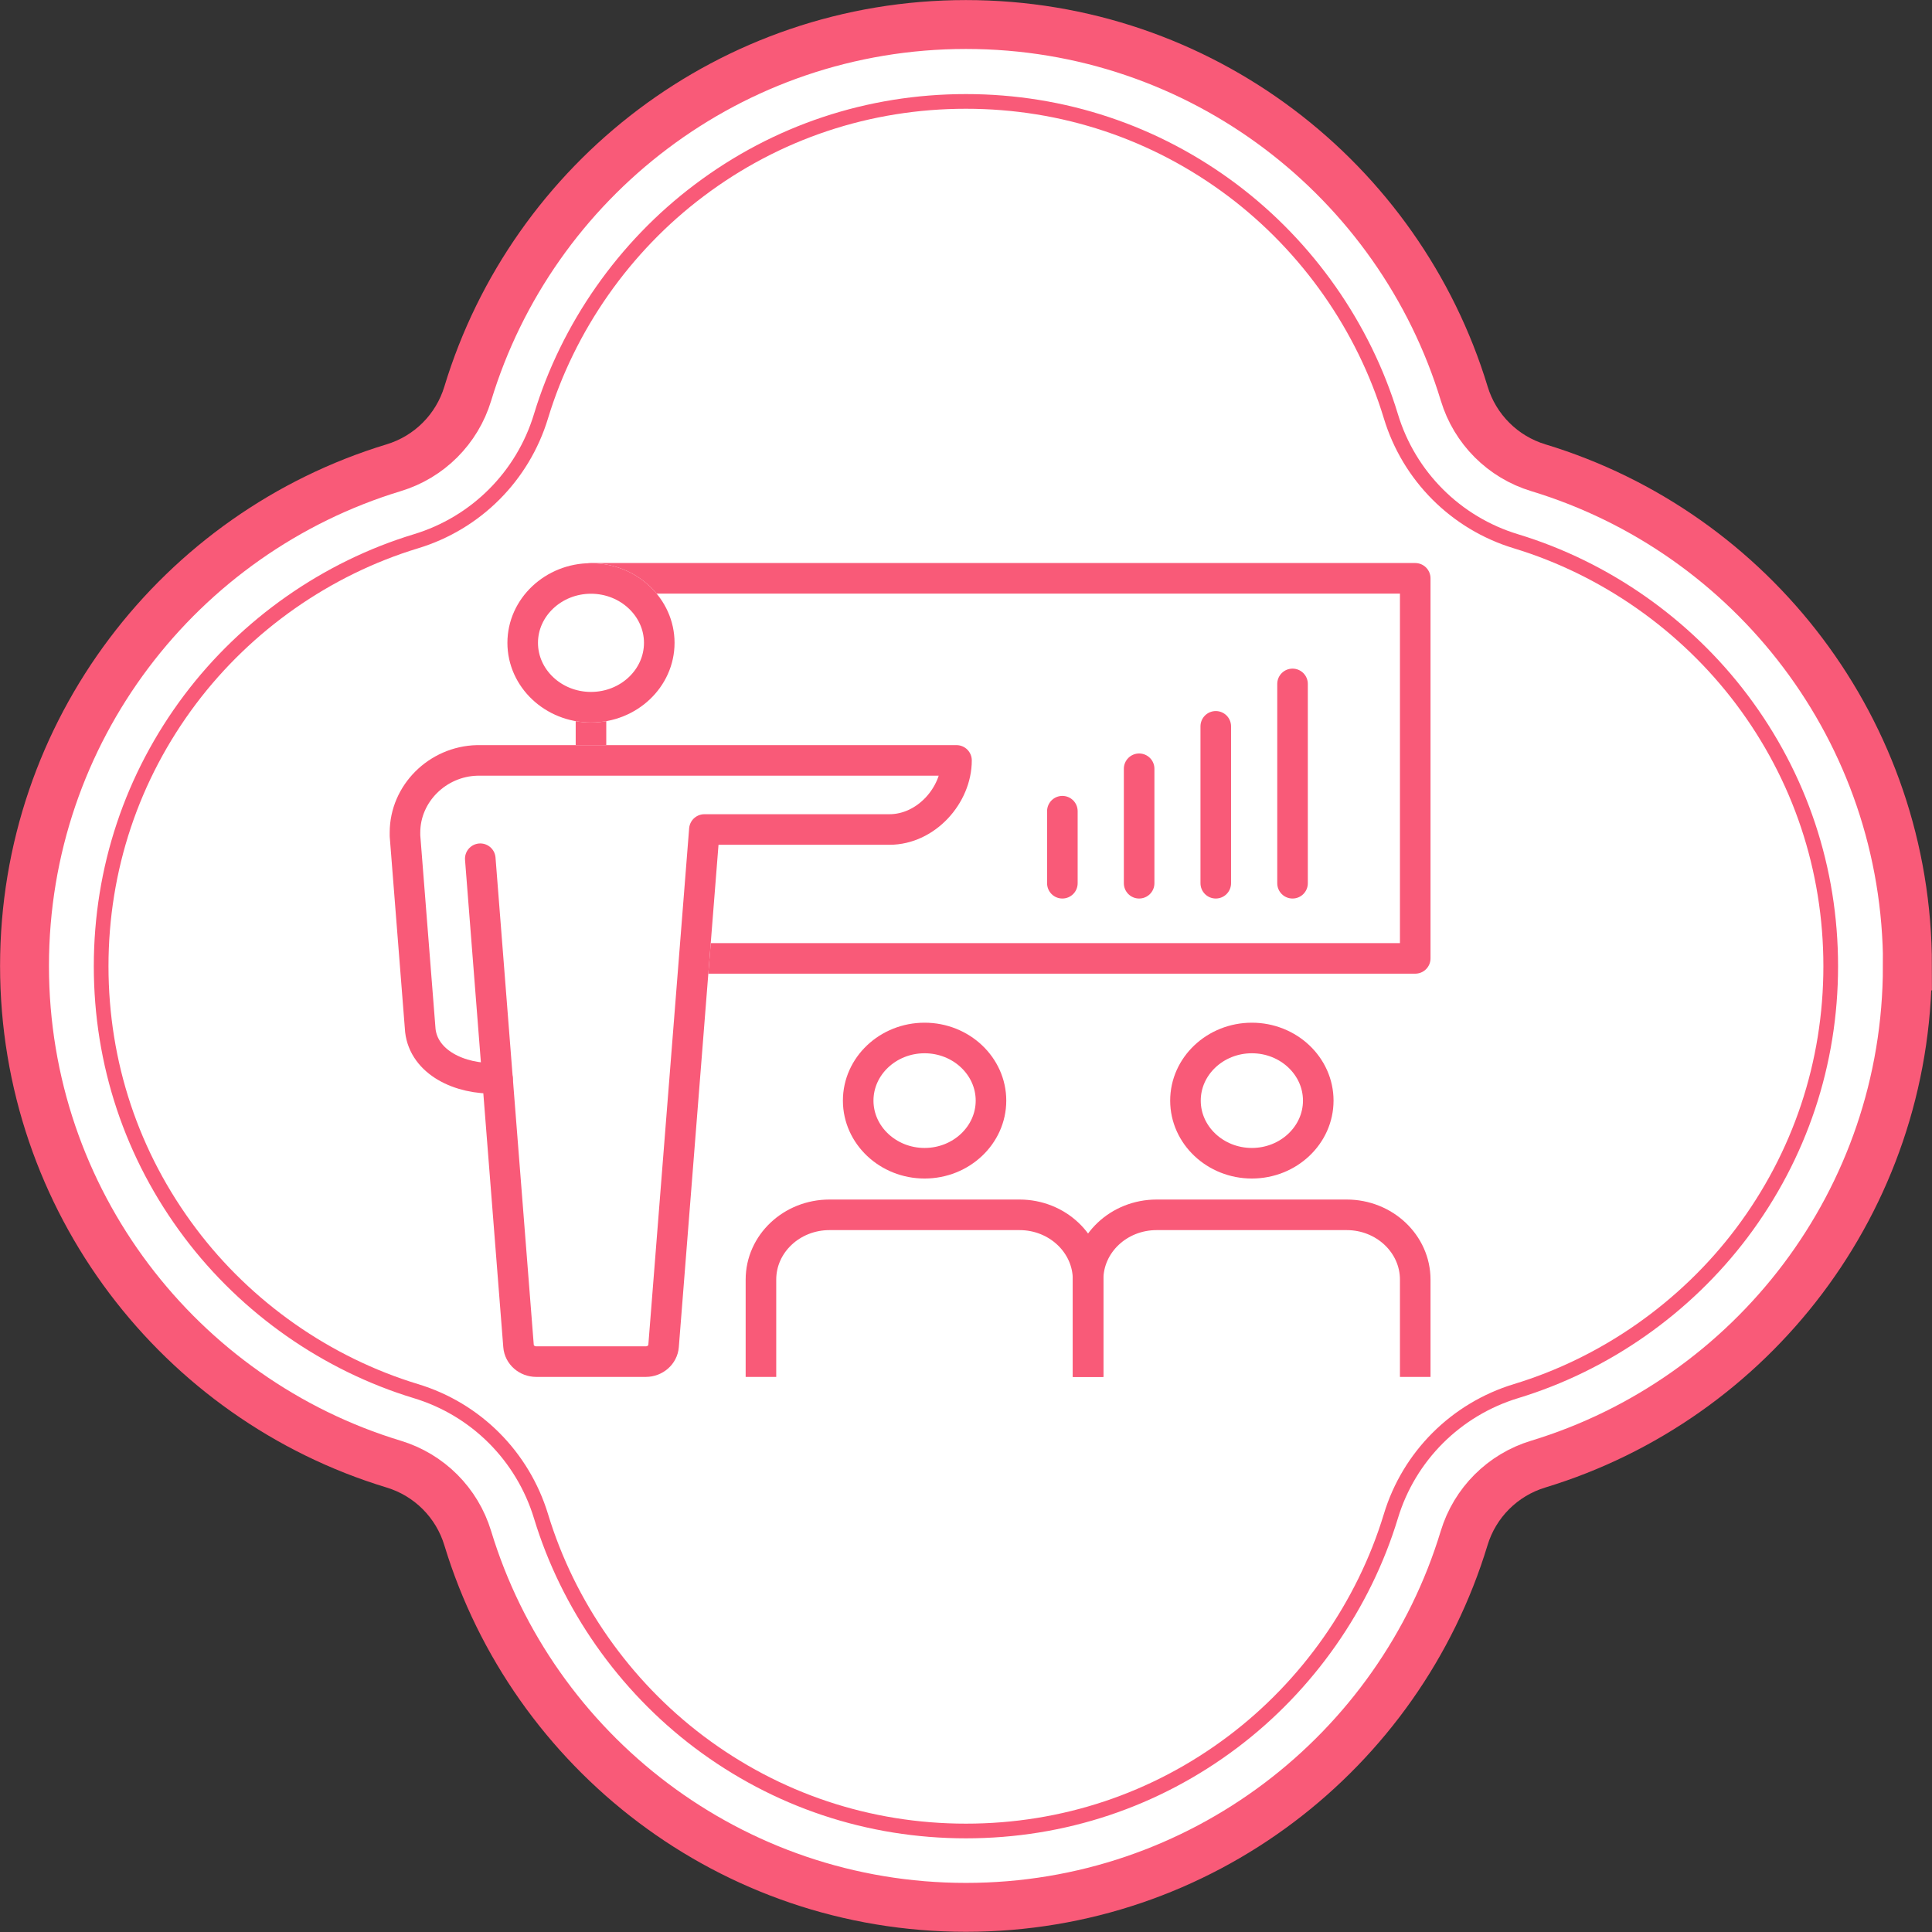 <?xml version="1.0" encoding="UTF-8"?>
<svg id="_圖層_2" data-name="圖層 2" xmlns="http://www.w3.org/2000/svg" viewBox="0 0 143.45 143.45">
  <rect x="0" y="0" width="143.45" height="143.45" fill="#333333" stroke="none"/>
  <defs>
    <style>
      .cls-1 {
        stroke-linecap: square;
      }

      .cls-1, .cls-2, .cls-3, .cls-4 {
        stroke-width: 2.27px;
      }

      .cls-1, .cls-2, .cls-5, .cls-6 {
        fill: none;
      }

      .cls-1, .cls-2, .cls-5, .cls-6, .cls-4 {
        stroke: #f95a78;
      }

      .cls-1, .cls-5, .cls-6 {
        stroke-miterlimit: 10;
      }

      .cls-2, .cls-3, .cls-4 {
        stroke-linecap: round;
        stroke-linejoin: round;
      }

      .cls-3 {
        stroke: #fff;
      }

      .cls-3, .cls-7, .cls-4 {
        fill: #fff;
      }

      .cls-5 {
        stroke-width: 1.09px;
      }

      .cls-6 {
        stroke-width: 3.63px;
      }

      .cls-7 {
        stroke-width: 0px;
      }
    </style>
  </defs>
  <g id="CON02">
    <g>
      <g>
        <path class="cls-7" d="M141.63,71.72c0-17.44-11.55-32.18-27.41-36.99-2.64-.8-4.7-2.86-5.5-5.5C103.9,13.36,89.16,1.82,71.72,1.82s-32.18,11.55-36.99,27.41c-.8,2.64-2.86,4.7-5.5,5.5C13.36,39.55,1.82,54.29,1.82,71.72s11.55,32.18,27.41,36.99c2.64.8,4.7,2.86,5.5,5.5,4.82,15.86,19.56,27.41,36.99,27.41s32.18-11.55,36.99-27.41c.8-2.64,2.86-4.7,5.5-5.5,15.86-4.82,27.41-19.56,27.41-36.99Z"/>
        <g>
          <path class="cls-6" d="M141.63,71.72c0-17.44-11.55-32.18-27.41-36.99-2.64-.8-4.7-2.86-5.5-5.5C103.9,13.36,89.16,1.82,71.72,1.82s-32.18,11.55-36.99,27.41c-.8,2.64-2.86,4.7-5.5,5.5C13.36,39.55,1.82,54.29,1.82,71.72s11.55,32.18,27.41,36.99c2.64.8,4.7,2.86,5.5,5.5,4.82,15.86,19.56,27.41,36.99,27.41s32.18-11.55,36.99-27.41c.8-2.64,2.86-4.7,5.5-5.5,15.86-4.82,27.41-19.56,27.41-36.99Z"/>
          <path class="cls-5" d="M71.72,135.95c-7.22,0-14.07-2.29-19.81-6.61-5.56-4.19-9.73-10.14-11.74-16.76-1.36-4.46-4.83-7.94-9.29-9.29-6.62-2.01-12.58-6.18-16.76-11.74-4.33-5.75-6.61-12.6-6.61-19.81s2.29-14.07,6.61-19.81c4.19-5.56,10.14-9.73,16.76-11.74,4.46-1.35,7.94-4.83,9.29-9.29,2.01-6.62,6.18-12.58,11.74-16.76,5.74-4.33,12.6-6.61,19.81-6.61s14.07,2.29,19.81,6.61c5.56,4.19,9.73,10.14,11.74,16.76,1.35,4.46,4.83,7.94,9.29,9.29,6.62,2.01,12.57,6.18,16.76,11.74,4.33,5.75,6.61,12.6,6.61,19.81s-2.29,14.07-6.61,19.81c-4.19,5.56-10.14,9.73-16.76,11.74-4.46,1.36-7.94,4.83-9.29,9.29-2.01,6.62-6.18,12.57-11.74,16.76-5.75,4.33-12.6,6.61-19.81,6.61Z"/>
        </g>
      </g>
      <g>
        <g>
          <rect class="cls-2" x="43.88" y="42.94" width="61.2" height="28.22"/>
          <g>
            <g>
              <path class="cls-3" d="M43.88,52.51c-2.8,0-5.07-2.15-5.07-4.78s2.28-4.78,5.07-4.78,5.07,2.15,5.07,4.78-2.27,4.78-5.07,4.78Z"/>
              <path class="cls-3" d="M38.48,99.7l-1.54-19.6c-.08,0-.17-.02-.26-.03-2.01-.28-5.3-1.81-5.47-3.55l-1.14-14.46c0-.12,0-.2,0-.25,0-2.88,2.41-5.28,5.36-5.35h35.59c0,2.58-2.25,5.13-4.98,5.13h-13.74"/>
              <line class="cls-3" x1="52.3" y1="61.59" x2="49.29" y2="99.7"/>
            </g>
            <g>
              <path class="cls-2" d="M43.88,52.51c-2.8,0-5.07-2.15-5.07-4.78s2.28-4.78,5.07-4.78,5.07,2.15,5.07,4.78-2.27,4.78-5.07,4.78Z"/>
              <path class="cls-4" d="M52.3,61.59l-3.03,38.35c-.05.65-.63,1.16-1.32,1.16h-8.13c-.69,0-1.27-.5-1.32-1.16l-1.56-19.84s-.03-.02-.04-.04c-2.83.11-5.42-1.22-5.69-3.54l-1.14-14.46c0-.12,0-.2,0-.25,0-2.88,2.41-5.28,5.36-5.35h35.59c0,2.58-2.25,5.13-4.98,5.13h-13.74"/>
            </g>
            <line class="cls-2" x1="36.94" y1="80.1" x2="35.66" y2="63.76"/>
          </g>
          <g>
            <path class="cls-2" d="M68.65,86.37c-2.72,0-4.93-2.09-4.93-4.65s2.21-4.65,4.93-4.65,4.93,2.09,4.93,4.65-2.21,4.65-4.93,4.65Z"/>
            <path class="cls-1" d="M80.79,101.1v-6.09c0-2.65-2.28-4.81-5.09-4.81h-14.11c-2.81,0-5.09,2.15-5.09,4.81v6.09"/>
          </g>
          <g>
            <path class="cls-2" d="M92.95,86.37c-2.72,0-4.93-2.09-4.93-4.65s2.21-4.65,4.93-4.65,4.93,2.09,4.93,4.65-2.21,4.65-4.93,4.65Z"/>
            <path class="cls-1" d="M105.08,101.1v-6.09c0-2.65-2.28-4.81-5.09-4.81h-14.11c-2.81,0-5.09,2.15-5.09,4.81v6.09"/>
          </g>
        </g>
        <g>
          <line class="cls-2" x1="78.88" y1="60.23" x2="78.88" y2="65.58"/>
          <line class="cls-2" x1="84.58" y1="57.08" x2="84.58" y2="65.58"/>
          <line class="cls-2" x1="90.27" y1="53.93" x2="90.27" y2="65.58"/>
          <line class="cls-2" x1="95.97" y1="50.78" x2="95.97" y2="65.58"/>
        </g>
      </g>
    </g>
  </g>
</svg>